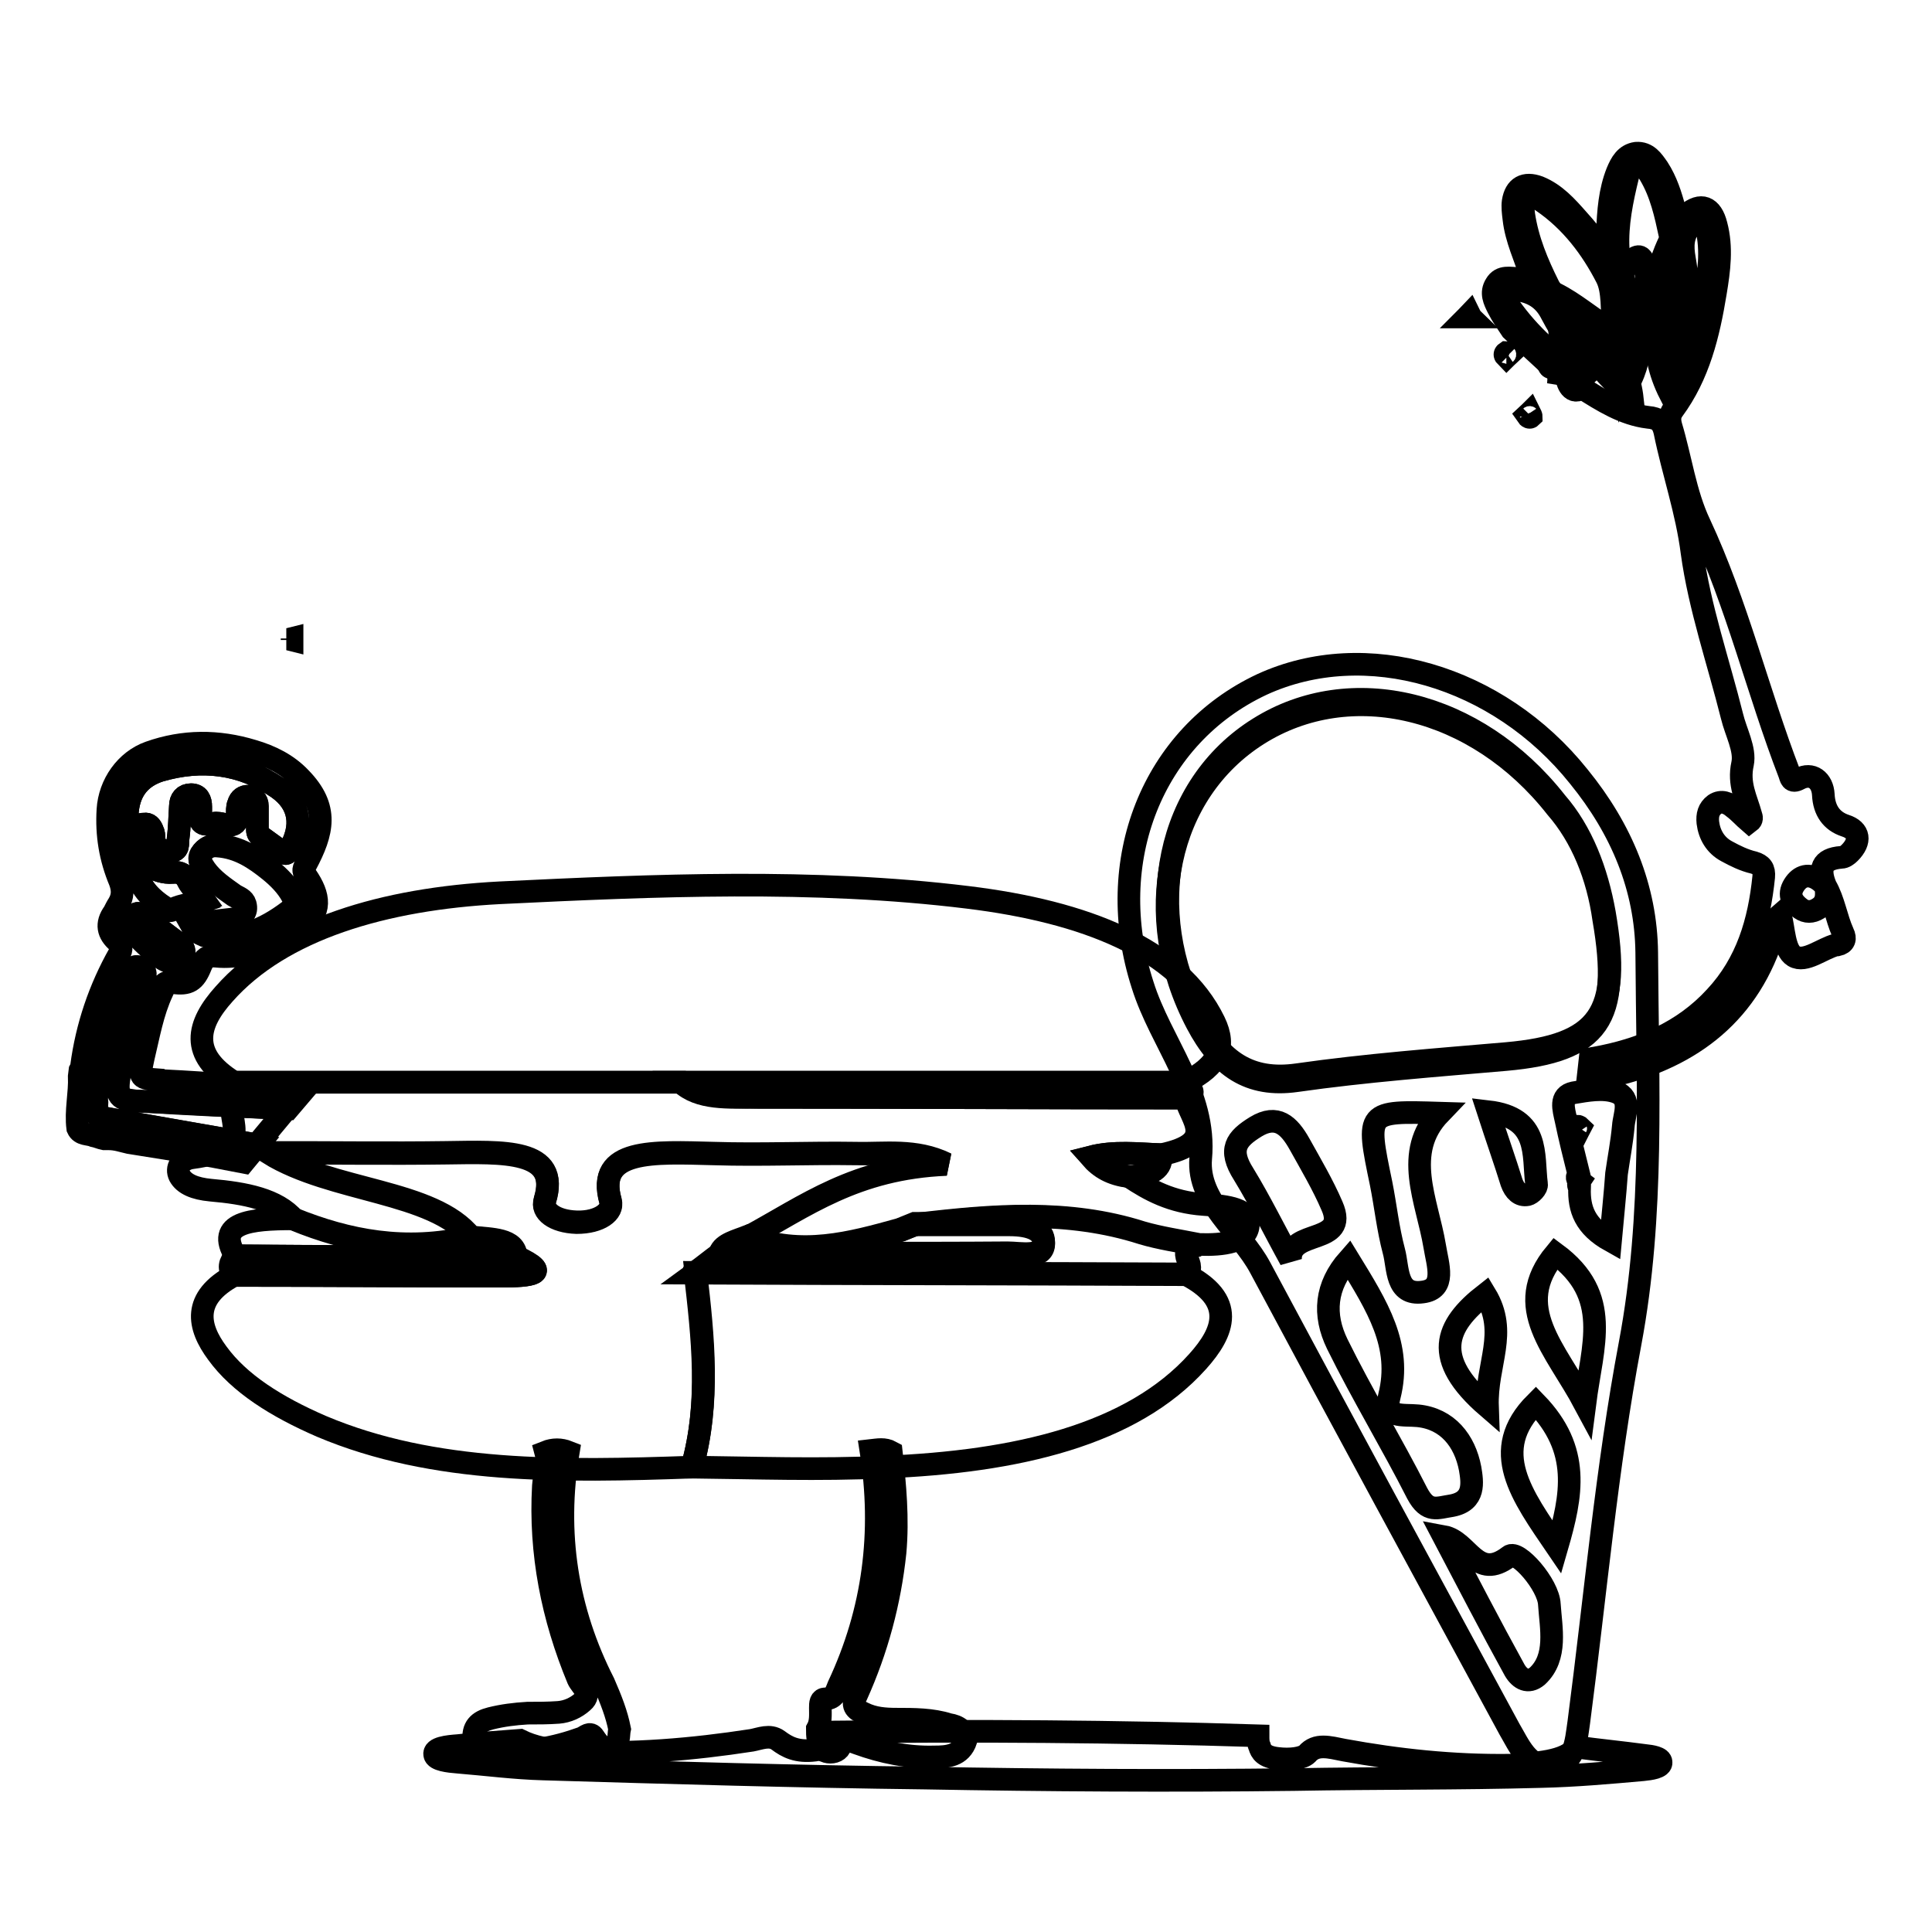 <?xml version="1.0" encoding="utf-8"?>
<!-- Svg Vector Icons : http://www.onlinewebfonts.com/icon -->
<!DOCTYPE svg PUBLIC "-//W3C//DTD SVG 1.1//EN" "http://www.w3.org/Graphics/SVG/1.1/DTD/svg11.dtd">
<svg version="1.1" xmlns="http://www.w3.org/2000/svg" xmlns:xlink="http://www.w3.org/1999/xlink" x="0px" y="0px" viewBox="0 0 256 256" enable-background="new 0 0 256 256" xml:space="preserve">
<g> <path stroke-width="3" fill-opacity="0" stroke="#000000"  d="M209.2,102.9c5.7,7,8.9,14.8,9,23.3c0.1,17.4,1,34.8-2.2,51.8c-3.1,16.4-4.6,33.4-6.8,50.2 c-0.4,2.7-0.5,5.8-3.9,5.9c-2.9,0-4-2.8-5.3-5c-11-20.3-22.1-40.7-33-61.1c-2.6-4.9-8.4-8.7-7.9-14.5c0.8-8.7-5.3-15.3-7.7-23 c-5.3-16.4,1.3-33,15.8-39.8C180.9,84.4,198.5,89.5,209.2,102.9z M209.3,156.5c-0.2,0.3-0.2,0.6,0,0.9c-0.1,2.8,0.7,5.1,4.1,7 c0.3-3.3,0.6-6.1,0.8-8.9c0.3-2.1,0.7-4.1,0.9-6.3c0.1-1.5,1.2-3.7-1-4.5c-1.7-0.6-3.8-0.2-5.6,0.1c-1.9,0.4-1.3,2.2-1,3.6 c0.5,2.4,1.1,4.8,1.7,7.2C208.9,155.9,208.9,156.2,209.3,156.5L209.3,156.5z M206.2,107c-10.6-13.5-27.3-17.4-39.5-9.7 c-12.2,7.7-15.6,24.1-8.1,38.3c3,5.7,6.9,8.5,13.2,7.6c9.1-1.3,18.5-2,27.7-2.8c12.4-1.1,15.3-5.3,13-18.6 C211.7,116.1,209.6,110.9,206.2,107L206.2,107z M178.7,166.9c-3.1,3.5-3.4,7.3-1.5,11.2c3.3,6.7,7.2,13.1,10.6,19.8 c1.4,2.6,2.6,1.9,4.6,1.6c3.1-0.6,2.7-3.1,2.4-4.9c-0.7-3.7-3-6.6-6.9-7c-2-0.2-4.6,0.4-3.8-2.6 C185.8,178.3,182.5,173.1,178.7,166.9L178.7,166.9z M190.8,147.5c-9.8-0.3-9.8-0.3-7.8,9.3c0.6,3,0.9,6,1.7,9 c0.6,2.2,0.2,5.9,3.8,5.4c3.2-0.4,2-3.6,1.6-6.1C189.1,159.1,185.8,152.7,190.8,147.5L190.8,147.5z M171,166.9 c-0.2-4.1,7.8-1.9,5.5-7.1c-1.2-2.8-2.8-5.5-4.3-8.2c-1.4-2.5-3-4-5.8-2.3c-2.6,1.6-3.7,3-1.6,6.3C167,159.2,168.9,163.1,171,166.9 z M191.3,203.6c3.1,5.9,6.2,11.9,9.4,17.7c0.7,1.2,1.8,1.8,3,0.8c2.7-2.5,1.8-6.4,1.6-9.5c-0.1-2.6-4.2-7.3-5.3-6.4 C195.6,209.6,194.6,204.2,191.3,203.6z M206.1,166.1c-5.9,7.1,0,12.6,3.9,19.9C211,178.2,213.7,171.7,206.1,166.1z M203.5,185.9 c-6.3,6.3-1.9,12.2,2.8,19.1C208.3,198.1,209.5,192.1,203.5,185.9z M197.1,186.4c-0.2-5.7,2.8-9.8-0.3-14.9 C191.4,175.7,189.7,180,197.1,186.4z M197.2,147.3c1.2,3.7,2.2,6.5,3.1,9.4c0.4,1.1,1.1,1.8,2.1,1.6c0.5-0.1,1.3-0.9,1.2-1.4 C203.1,153,204.1,148.1,197.2,147.3z"/> <path stroke-width="3" fill-opacity="0" stroke="#000000"  d="M206.2,106.3c3.4,3.9,5.4,9.1,6.4,14.7c2.3,13.3-0.6,17.5-13,18.6c-9.3,0.8-18.6,1.5-27.7,2.8 c-6.3,0.9-10.2-1.8-13.2-7.6c-7.5-14.2-4.1-30.7,8.1-38.3C178.9,88.9,195.6,92.8,206.2,106.3L206.2,106.3z"/> <path stroke-width="3" fill-opacity="0" stroke="#000000"  d="M208.9,149.2c0.2,0,0.4,0.1,0.5,0.2c-0.1,0.2-0.3,0.5-0.4,0.7C208.8,149.8,208.7,149.5,208.9,149.2 L208.9,149.2z"/> <path stroke-width="3" fill-opacity="0" stroke="#000000"  d="M38.7,84.8l0-0.2l-0.4,0.1L38.7,84.8z"/> <path stroke-width="3" fill-opacity="0" stroke="#000000"  d="M31,143.4c-6-3.7-4.9-7.7-1.3-11.7c7.6-8.6,21.2-12.6,36.5-13.4c20.6-1,41.6-1.9,62,0.6 c15.6,1.9,28,6.8,32.7,16.5c1.6,3.3,0.6,5.8-3.8,8c-22.3,0-44.6,0-66.9,0L31,143.4L31,143.4z M91.7,194.4 c-17.2,0.6-34.2,0.9-49.1-5.4c-6-2.6-10.9-5.7-13.8-9.7c-2.6-3.5-3.4-7.3,2.2-10.3c11.8,0,23.7,0.1,35.5,0.1c3.7,0,6.9-0.3,1.9-2.6 c-0.1-2.4-3.2-2.3-6-2.6c-5-6.3-18.4-6-26.8-11.2c8.8,0,16.1,0.1,23.4,0c7.7-0.1,15.3-0.6,13.2,6.3c-0.4,1.4,1.2,2.8,4.2,2.9 c3,0.1,4.9-1.4,4.5-2.8c-2-7,5.7-6.5,13.7-6.3c6.2,0.2,12.5-0.1,18.8,0c3.8,0.1,7.9-0.6,12,1.4c-12.1,0.5-18.7,5.6-26.3,9.7 c-1.4,0.6-3.2,1-3.7,2.2c-1.1,0.8-2.2,1.7-3.3,2.5C93.1,177.3,94.1,185.9,91.7,194.4L91.7,194.4z"/> <path stroke-width="3" fill-opacity="0" stroke="#000000"  d="M99.1,164c7.6-4.1,14.2-9.2,26.3-9.7c-4.1-1.9-8.2-1.3-12-1.4c-6.3-0.1-12.5,0.2-18.8,0 c-8-0.2-15.7-0.7-13.7,6.3c0.4,1.4-1.4,2.8-4.5,2.8c-3-0.1-4.7-1.5-4.2-2.9c2.1-6.8-5.5-6.4-13.2-6.3c-7.3,0.1-14.6,0-23.4,0 c8.4,5.2,21.8,5,26.8,11.2c-8.7,2-16.3,0.5-23.4-2.4c-2.3-2.7-6.5-3.5-11.1-3.9c-2.1-0.2-3.5-0.8-4.1-1.9c-0.5-1,0.1-2.2,1.7-2.4 c9.1-1.2,3.8-5.5,5.6-8.2c0.3-0.5,0.1-1.2,0.1-1.8h59.1c2.5,2.2,6.4,1.9,10.1,2c18.9,0,37.8,0.1,56.7,0.1c0.6,2.8,4.4,5.9-3.2,7.5 c-3.1-0.1-6.2-0.5-9.3,0.3c1.3,1.4,2.8,2.2,5,2.6c2.7,1.8,5.6,3.4,9.9,3.7c3.2,0.2,6.2,0.6,5.9,2.8c-0.2,2.2-3.3,2.6-6.5,2.5 c-2.5-0.5-5.2-0.9-7.6-1.6c-9.7-3.1-19.7-2.3-29.8-1.1l-0.3,0.1c-0.7,0.3-1.3,0.5-2,0.8C112.7,164.8,106.2,166.6,99.1,164L99.1,164 z M91.7,194.4c2.4-8.6,1.5-17.2,0.5-25.8c21.6,0.1,43.2,0.1,64.8,0.2c6.9,3.5,5.2,7.7,1.7,11.6c-8.7,9.7-23.9,13.3-41.6,14 C108.6,194.8,100.1,194.5,91.7,194.4z"/> <path stroke-width="3" fill-opacity="0" stroke="#000000"  d="M156.9,168.9c-21.6-0.1-43.2-0.1-64.8-0.2c1.1-0.8,2.2-1.7,3.3-2.5c12.7,0,25.4,0,38.1,0 c1.8,0,4.8,0.7,4.8-1.4c0-1.7-1.6-2.5-4.6-2.5c-4.1,0-8.1,0-12.2,0c10.1-1.3,20.1-2,29.8,1.1c2.3,0.7,5,1.1,7.6,1.6 C155.1,165.7,159.2,167.8,156.9,168.9z M157,145.5c-18.9,0-37.8-0.1-56.7-0.1c-3.8,0-7.7,0.3-10.1-2c22.3,0,44.6,0,66.9,0 C157.4,144.1,159,144.8,157,145.5z"/> <path stroke-width="3" fill-opacity="0" stroke="#000000"  d="M68.4,166.6c5,2.2,1.8,2.5-1.9,2.5c-11.8,0-23.7-0.1-35.5-0.1c-0.8-0.9-0.6-1.7,0.2-2.6 C43.6,166.5,56,166.6,68.4,166.6z"/> <path stroke-width="3" fill-opacity="0" stroke="#000000"  d="M68.4,166.6c-12.4-0.1-24.8-0.1-37.2-0.2c-2.7-4.4,1.9-4.9,7.7-4.9c7.2,2.9,14.8,4.4,23.4,2.4 C65.1,164.3,68.3,164.3,68.4,166.6L68.4,166.6z"/> <path stroke-width="3" fill-opacity="0" stroke="#000000"  d="M149.5,155.9c-2.2-0.3-3.7-1.1-5-2.6c3.1-0.8,6.3-0.4,9.3-0.3C154.1,154.8,152.7,155.8,149.5,155.9z"/> <path stroke-width="3" fill-opacity="0" stroke="#000000"  d="M121.5,162.1c4.1,0,8.1,0,12.2,0c3,0,4.6,0.8,4.6,2.5c0,2.1-3.1,1.4-4.8,1.4c-12.7,0.1-25.4,0-38.1,0 c0.4-1.2,2.2-1.6,3.7-2.2c7.1,2.7,13.6,0.9,20.1-0.9c0.7-0.3,1.3-0.5,2-0.8L121.5,162.1L121.5,162.1z"/> <path stroke-width="3" fill-opacity="0" stroke="#000000"  d="M121.2,162.3c-0.7,0.3-1.3,0.5-2,0.8C119.9,162.8,120.5,162.6,121.2,162.3z"/> <path stroke-width="3" fill-opacity="0" stroke="#000000"  d="M208.9,231.5c3,0.4,6,0.7,9,1.1c1,0.1,2.2,0.3,2.2,0.9c0.1,0.7-1.4,0.9-2.4,1c-4.5,0.4-9,0.8-13.5,0.9 c-10.9,0.3-21.8,0.2-32.7,0.4c-16.4,0.2-32.8,0.1-49.1-0.2c-16.8-0.2-33.6-0.7-50.4-1.2c-3.8-0.1-7.6-0.6-11.3-0.9 c-1.3-0.1-3-0.3-3.1-1c-0.2-0.9,1.7-1.1,3.1-1.2c2.7-0.3,5.5-0.5,8.2-0.7c1.8,0.9,3.9,1.3,6.6,1.5c8.3,0.4,16.3-0.3,24.1-1.5 c1.1-0.2,2.4-0.8,3.5,0c1.2,0.9,2.5,1.6,4.9,1.3c2.5-0.4,2-1.5,2.4-2.4c18.8-0.2,37.5-0.1,56.3,0.5c0,0.5,0,1,0.2,1.4 c0.2,0.7,0.6,1.4,2.4,1.6c1.6,0.2,3.3,0,3.9-0.6c1.2-1.4,2.9-0.9,4.9-0.5c7.1,1.3,14.4,2.1,22,2 C203.5,233.6,207.4,233.5,208.9,231.5L208.9,231.5z"/> <path stroke-width="3" fill-opacity="0" stroke="#000000"  d="M128,230.6c-0.7,2.1-2.5,2.2-4.2,2.2c-3.5,0.1-6.9-0.6-10.2-1.8c-0.9-0.3-1.7-0.8-2.3,0.5 c-0.3,0.6-1.1,0.8-1.8,0.6c-0.8-0.2-1-0.9-1.1-1.6c-0.1-0.5-0.1-1-0.1-1.4c0.5-0.9,0.4-1.9,0.4-2.8c0-0.6,0-1.2,0.7-1.2 c1.2,0,1.4-1,1.7-1.7c4.7-10,6-20.4,4.3-31.2c0.9-0.1,1.8-0.3,2.7,0.2c0.5,4.4,0.9,8.8,0.5,13.3c-0.7,6.6-2.4,12.9-5.1,18.9 c-0.7,1.4-0.2,1.9,0.9,2.4c1.4,0.7,2.9,0.8,4.4,0.8c2.3,0,4.7,0,6.9,0.7C127,228.7,127.8,229.3,128,230.6z M82.1,229.1 c-0.2,0.9,0.1,2.1-1.1,2.4c-1.1,0.4-1.7-0.4-2.3-1.3c-0.5-0.8-1.1-0.1-1.6,0.1c-3.6,1.3-7.3,2-11.2,1.7c-1.2-0.1-2.2-0.5-3.1-1.4 c-0.2-1.7,0.6-2.5,2.2-2.9c1.6-0.4,3.2-0.6,4.9-0.7c1.4,0,2.7,0,4.1-0.1c1.2-0.1,2.3-0.6,3.2-1.4c1.3-1.1-0.2-2.1-0.6-3 c-3.4-8.2-5.1-16.7-4.6-25.6c0.1-1.5,0.7-3,0.3-4.5c1-0.4,2-0.4,3,0c-1.8,10.7-0.2,21,4.7,30.6C81,225.3,81.7,227.1,82.1,229.1z  M13.7,148.1c-1.6-0.3-0.6-1.6-0.9-2.3c0.4-6,1.8-11.6,4.6-16.9c0.2-0.4,0.4-1.1,1.2-0.7c0.7,0.4,0.8,0.8,0.5,1.5 c-1.6,4.2-2.6,8.6-3.3,13c-0.4,2.5,0.1,3.1,2.6,3.2c6.6,0.3,13.2,0.7,19.8,1l2.3-2.7c-6.3-0.1-12.5-0.7-18.8-1 c-0.2,0-0.4,0-0.5-0.1c-2.8-0.2-2.8-0.2-2.2-3c0.7-2.9,1.2-5.9,2.5-8.7l0,0c0-1,0.3-1.4,1.4-1.2c2.1,0.3,2.9-0.2,3.7-2.2 c0.4-1,0.9-1.4,2-1.3c3,0.3,5.7-0.6,8.4-1.8c0-0.1,0.1-0.1,0.2-0.1c0.9-0.6,1.7-1.2,2.6-1.8c3-2.1,2.5-4.4,0.8-6.9 c-0.4-0.6-0.5-0.8-0.1-1.5c2.3-4.3,3.1-7.6-0.7-11.5c-1.7-1.8-3.9-2.9-6.3-3.6c-4.6-1.4-9.2-1.4-13.7,0.2c-3.1,1.1-5.3,4.2-5.5,7.6 c-0.2,3.3,0.3,6.4,1.6,9.5c0.4,1.1,0.4,2-0.2,3c-0.2,0.3-0.4,0.7-0.6,1.1c-1.1,1.5-0.8,2.8,0.5,3.9c0.5,0.5,0.6,1,0.2,1.6 c-2.6,4.6-4.3,9.6-5,14.9c0,0.2-0.1,0.3-0.2,0.5l-0.1,0.8c0.1,2.3-0.5,4.6-0.2,6.9c0.4,0.9,1.4,0.7,2.1,1c0.5,0.1,0.9,0.3,1.4,0.4 c0.2,0,0.4,0,0.6,0c1,0,1.8,0.3,2.7,0.5c2.5,0.4,5,0.8,7.5,1.2c2.6,0.4,5.1,0.9,7.7,1.4l1.9-2.3C27.3,150.5,20.5,149.4,13.7,148.1 L13.7,148.1z M24.2,126.7c-0.2,0.4-0.3,1-1,1c-0.7-0.2-1.4-0.4-2-0.9c-1.3-1-2.5-2.1-3.6-3.4c-0.7-0.9-0.3-1.5,0.2-2.1 c0.6-0.7,1,0.1,1.4,0.4c1.6,1.1,3.1,2.3,4.6,3.4C24.4,125.6,24.6,126.1,24.2,126.7z M38.3,120.7c-3.3,2.5-6.9,4.1-11.1,3.1 c-0.7-0.2-1.4-0.5-1.8-1.4c1.8-0.2,3.5-0.4,5.2-0.6c1.6-0.2,2.2-0.9,1.9-2c-0.2-0.7-0.9-0.9-1.4-1.2c-1.4-1-2.9-2-3.9-3.4 c-0.4-0.6-0.9-1.3-0.5-2.1c0.5-0.8,1.3-1.2,2.2-1.1c2.8,0.2,4.9,1.6,7,3.3c1.1,0.9,2.2,2,2.9,3.3C39.2,119.3,39.2,120,38.3,120.7z  M16.9,107.4c0.3-2.8,1.8-4.5,4.3-5.3c5.5-1.6,10.8-1,15.6,2.3c3,2.1,3.4,5.1,1.5,8.3c-0.3,0.5-0.5,0.5-0.9,0.2 c-1-0.7-1.9-1.4-2.9-2.1c-0.4-0.3-0.4-0.7-0.4-1.1c0-1,0-1.9,0-2.9c0-0.8-0.5-1.2-1.2-1.3c-0.6,0-1.1,0.3-1.3,1 c-0.4,0.9,0.2,2.2-0.6,2.7c-0.7,0.4-1.8-0.3-2.7-0.1c-1.7,0.4-2-0.2-1.7-1.7c0-0.2,0-0.4,0-0.5c0-0.9-0.3-1.6-1.3-1.6 c-0.9,0-1.4,0.6-1.4,1.5c-0.1,1.4-0.1,2.8-0.3,4.3c-0.1,0.7,0.2,1.7-1.1,1.7c-1.1-0.1-2-0.4-2.1-1.7c0-0.4,0-0.7-0.2-1.1 c-0.2-0.5-0.5-0.9-1.1-0.8c-0.6,0-1,0.2-1.3,0.9c-0.6,1.5,0.4,4,1.9,4.7c1,0.5,2,0.9,3.2,0.8c1-0.1,1.6,0.3,2,1.1 c0.5,1,1.6,1.6,2.2,2.7c-1.4,0.5-2.9,0.5-4.3,1.2c-0.3,0.2-0.7,0-1-0.3c-1.7-1.1-3.1-2.5-3.7-4.6C17.3,112.9,16.6,110.3,16.9,107.4 z"/> <path stroke-width="3" fill-opacity="0" stroke="#000000"  d="M27.1,119.3c-1.4,0.5-2.9,0.5-4.3,1.2c-0.3,0.2-0.7,0-1-0.3c-1.7-1.1-3.1-2.5-3.7-4.6 c-0.7-2.7-1.5-5.4-1.2-8.2c0.3-2.8,1.8-4.5,4.3-5.3c5.5-1.6,10.8-1,15.6,2.3c3,2.1,3.4,5.1,1.5,8.3c-0.3,0.5-0.5,0.5-0.9,0.2 c-1-0.7-1.9-1.4-2.9-2.1c-0.4-0.3-0.4-0.7-0.4-1.1c0-1,0-1.9,0-2.9c0-0.8-0.5-1.2-1.2-1.3c-0.6,0-1.1,0.3-1.3,1 c-0.4,0.9,0.2,2.2-0.6,2.7c-0.7,0.4-1.8-0.3-2.7-0.1c-1.7,0.4-2-0.2-1.7-1.7c0-0.2,0-0.4,0-0.5c0-0.9-0.3-1.6-1.3-1.6 c-0.9,0-1.4,0.6-1.4,1.5c-0.1,1.4-0.1,2.8-0.3,4.3c-0.1,0.7,0.2,1.7-1.1,1.7c-1.1-0.1-2-0.4-2.1-1.7c0-0.4,0-0.7-0.2-1.1 c-0.2-0.5-0.5-0.9-1.1-0.8c-0.6,0-1,0.2-1.3,0.9c-0.6,1.5,0.4,4,1.9,4.7c1,0.5,2,0.9,3.2,0.8c1-0.1,1.6,0.3,2,1.1 C25.3,117.7,26.4,118.3,27.1,119.3z M18.3,145.9c-2.6-0.1-3-0.7-2.6-3.2c0.7-4.5,1.8-8.8,3.3-13c0.3-0.7,0.1-1.1-0.5-1.5 c-0.8-0.4-1,0.2-1.2,0.7c-2.8,5.3-4.2,11-4.6,16.9c0.3,0.8-0.7,2.1,0.9,2.3c6.8,1.2,13.6,2.4,20.4,3.6l4-4.8 C31.5,146.6,24.9,146.3,18.3,145.9L18.3,145.9z"/> <path stroke-width="3" fill-opacity="0" stroke="#000000"  d="M25.3,122.5c1.8-0.2,3.5-0.4,5.2-0.6c1.6-0.2,2.2-0.9,1.9-2c-0.2-0.7-0.9-0.9-1.4-1.2c-1.4-1-2.9-2-3.9-3.4 c-0.4-0.6-0.9-1.3-0.5-2.1c0.5-0.8,1.3-1.2,2.2-1.1c2.8,0.2,4.9,1.6,7,3.3c1.1,0.9,2.2,2,2.9,3.3c0.5,0.9,0.5,1.5-0.5,2.2 c-3.3,2.5-6.9,4.1-11.1,3.1C26.4,123.7,25.8,123.4,25.3,122.5z M23.2,127.7c-0.7-0.2-1.4-0.4-2-0.9c-1.3-1-2.5-2.1-3.6-3.4 c-0.7-0.9-0.3-1.5,0.2-2.1c0.6-0.7,1,0.1,1.4,0.4c1.6,1.1,3.1,2.3,4.6,3.4c0.6,0.4,0.7,0.9,0.4,1.6C24,127.1,23.9,127.7,23.2,127.7 z"/> <path stroke-width="3" fill-opacity="0" stroke="#000000"  d="M244,113.6c0.4,0,0.8-0.3,1.1-0.6c1.5-1.5,1.3-3-0.6-3.6c-1.8-0.6-2.8-2-2.9-4.1c-0.1-1.9-1.5-3-3.2-2.1 c-1.1,0.6-1.1-0.2-1.3-0.7c-4.2-10.9-6.9-22.4-11.9-33.1c-1.9-4-2.5-8.7-3.8-13c-0.2-0.8-0.2-1.4,0.3-2.1c3.4-4.6,4.7-10,5.6-15.5 c0.5-3,0.9-6,0.1-9c-0.6-2.4-2-3-3.9-1.4c-1.2,1.1-1.4,0.4-1.6-0.6c-0.5-1.9-1.1-3.8-2.2-5.5c-0.7-1-1.4-2.1-2.9-2 c-1.4,0.2-2,1.3-2.5,2.5c-1,2.5-1.2,5.2-1.3,7.9c0,0.8,0.1,1.6-0.7,2.3c-1.1-1.4-2.1-2.7-3.2-3.9c-1.5-1.7-3-3.4-5.2-4.3 c-1.9-0.7-3.1,0-3.4,1.9c-0.1,0.7,0,1.5,0.1,2.3c0.3,2.7,1.5,5.1,2.3,7.7c0.1,0.2,0.1,0.3,0.2,0.4c-0.2,0-0.3,0-0.5,0 c-0.5-0.1-0.9-0.2-1.4-0.2c-1.1,0-2.3-0.4-3,0.8c-0.7,1.1-0.2,2.1,0.3,3.1c0.5,1,1.2,2,1.8,2.9c1.9,1.8,3.9,3.6,5.8,5.4 c0.3,0,0.4,0.1,0.4,0.4c1.3,0.2,2.1,1.2,3.1,1.9c2.7,1.7,5.5,3.5,8.8,3.9c1.3,0.1,1.9,0.6,2.2,1.9c1.1,5.4,2.9,10.5,3.6,16 c1,7.3,3.5,14.5,5.3,21.7c0.5,2.1,1.8,4.4,1.4,6.3c-0.6,2.7,0.5,4.6,1.1,6.8c0.1,0.3,0.2,0.6-0.2,0.9c-0.7-0.6-1.3-1.3-2.1-1.9 c-0.7-0.6-1.6-1-2.5-0.4c-0.8,0.6-1,1.4-0.9,2.4c0.2,1.6,1,3,2.5,3.8c1.1,0.6,2.3,1.2,3.6,1.5c1,0.3,1.4,0.8,1.3,1.9 c-0.6,5.9-2.2,11.4-6.4,15.9c-4.3,4.7-9.9,7-16,8.1c-0.2,0-0.4,0.1-0.6,0.1l-0.3,2.7c0.4-0.1,0.9-0.2,1.4-0.1 c0.7,0.1,1.3-0.2,2-0.4c10.5-2.5,18.1-8.4,21.3-19.1c0.2-0.7,0.1-1.6,0.8-2.2c0.5,1.9,0.5,4.7,1.8,5.5c1.5,0.9,3.7-1,5.6-1.5 c0.1,0,0.1,0,0.2,0c0.9-0.2,1.1-0.8,0.7-1.6c-0.9-2-1.2-4.3-2.3-6.2l0,0c0.2,1.2,0.2,2.3-1,3c-0.8,0.5-1.6,0.5-2.3,0 c-1.1-0.8-1.7-1.8-0.9-3.1c0.8-1.3,2-1.6,3.3-0.7c0.3,0.2,0.6,0.5,0.9,0.8c0,0,0,0,0,0c0,0,0,0,0,0c0,0,0,0,0,0 C241,115.2,241.3,113.8,244,113.6L244,113.6z"/> <path stroke-width="3" fill-opacity="0" stroke="#000000"  d="M215.7,51c1.2-2,1.5-4.2,1.9-6.4c0.5-3.1,1-6.2,0.3-9.4c-0.3-1.5-0.9-1.5-1.9-0.5c-1.3,1.3-1.3,2.8-1,4.6 C215.7,43.1,215.5,47,215.7,51z M206.8,45.5c0.2,2.2,0.4,3.8,1,5.3c0.2,0.5,0.6,1,1.2,0.9c0.7-0.2,0.5-0.9,0.3-1.4 C208.7,48.8,208.1,47.3,206.8,45.5z"/> <path stroke-width="3" fill-opacity="0" stroke="#000000"  d="M213.3,43.6c-2.5-1.5-4.6-3.4-7.2-4.7c-0.4-0.2-0.7-0.6-0.9-1c-1.5-3-2.8-6.1-3.3-9.5 c-0.1-0.8-0.2-1.7,0.6-2.2c0.7-0.4,1.3,0.1,1.9,0.5c3.8,2.6,6.5,6.2,8.5,10.1c0.9,1.8,0.6,4.3,0.9,6.4 C213.6,43.3,213.5,43.4,213.3,43.6z M218,42.2c-4.9-6-3.9-12.4-2.3-18.9c0.2-0.6,0.4-1.4,1.2-1.5c0.9-0.1,1.3,0.7,1.7,1.3 c1.5,2.5,2.1,5.3,2.7,8.1c0.1,0.3,0,0.6-0.1,0.8C219.7,35.2,218.9,38.6,218,42.2z M210,49.8c-4-2.4-7.3-5.4-10-9.2 c-0.4-0.5-1-1.2-0.5-1.9c0.5-0.7,1.4-0.3,2.1-0.2c1.8,0.4,3.1,1.3,4,3.1c1.4,2.7,3.3,5.2,4.9,7.8C210.4,49.5,210.2,49.6,210,49.8 L210,49.8z M223.9,46c-0.2-3.9,0-7.8-0.7-11.7c-0.3-1.7-0.3-3.2,1-4.6c1-1,1.5-1,1.9,0.4c0.8,3.2,0.3,6.3-0.3,9.4 C225.4,41.8,225.1,44.1,223.9,46L223.9,46z M221.7,35.5c0.8,5.5,1,11-0.4,16.7C218.3,46.3,219.2,40.9,221.7,35.5z M208.2,42 c4.5,2.1,7.5,5.5,8.1,10.9c-3.7-3.1-6.4-6.6-8.5-10.6C207.9,42.3,208.1,42.1,208.2,42z M215,40.6c1.4,1.8,1.9,3.3,2.5,4.8 c0.2,0.5,0.4,1.2-0.3,1.4c-0.6,0.2-1-0.4-1.2-0.9C215.4,44.3,215.2,42.8,215,40.6z M202.7,54.7c0.1,0.2,0.2,0.4,0.2,0.5 c-0.2,0.2-0.4,0.1-0.6-0.2C202.4,54.9,202.6,54.8,202.7,54.7z M205.6,48.1c0,0.2,0.1,0.4,0,0.5c-0.2,0.2-0.3,0-0.4-0.2 C205.3,48.4,205.4,48.2,205.6,48.1z M194.7,41.6c0.1,0.2,0.1,0.3,0.2,0.4c-0.2,0-0.3,0-0.5,0C194.5,41.9,194.6,41.7,194.7,41.6 L194.7,41.6z M199.6,47.3c-0.2-0.2-0.3-0.4,0-0.6c0.1,0,0.3,0.2,0.4,0.3C199.9,47.1,199.7,47.2,199.6,47.3z"/></g>
</svg>